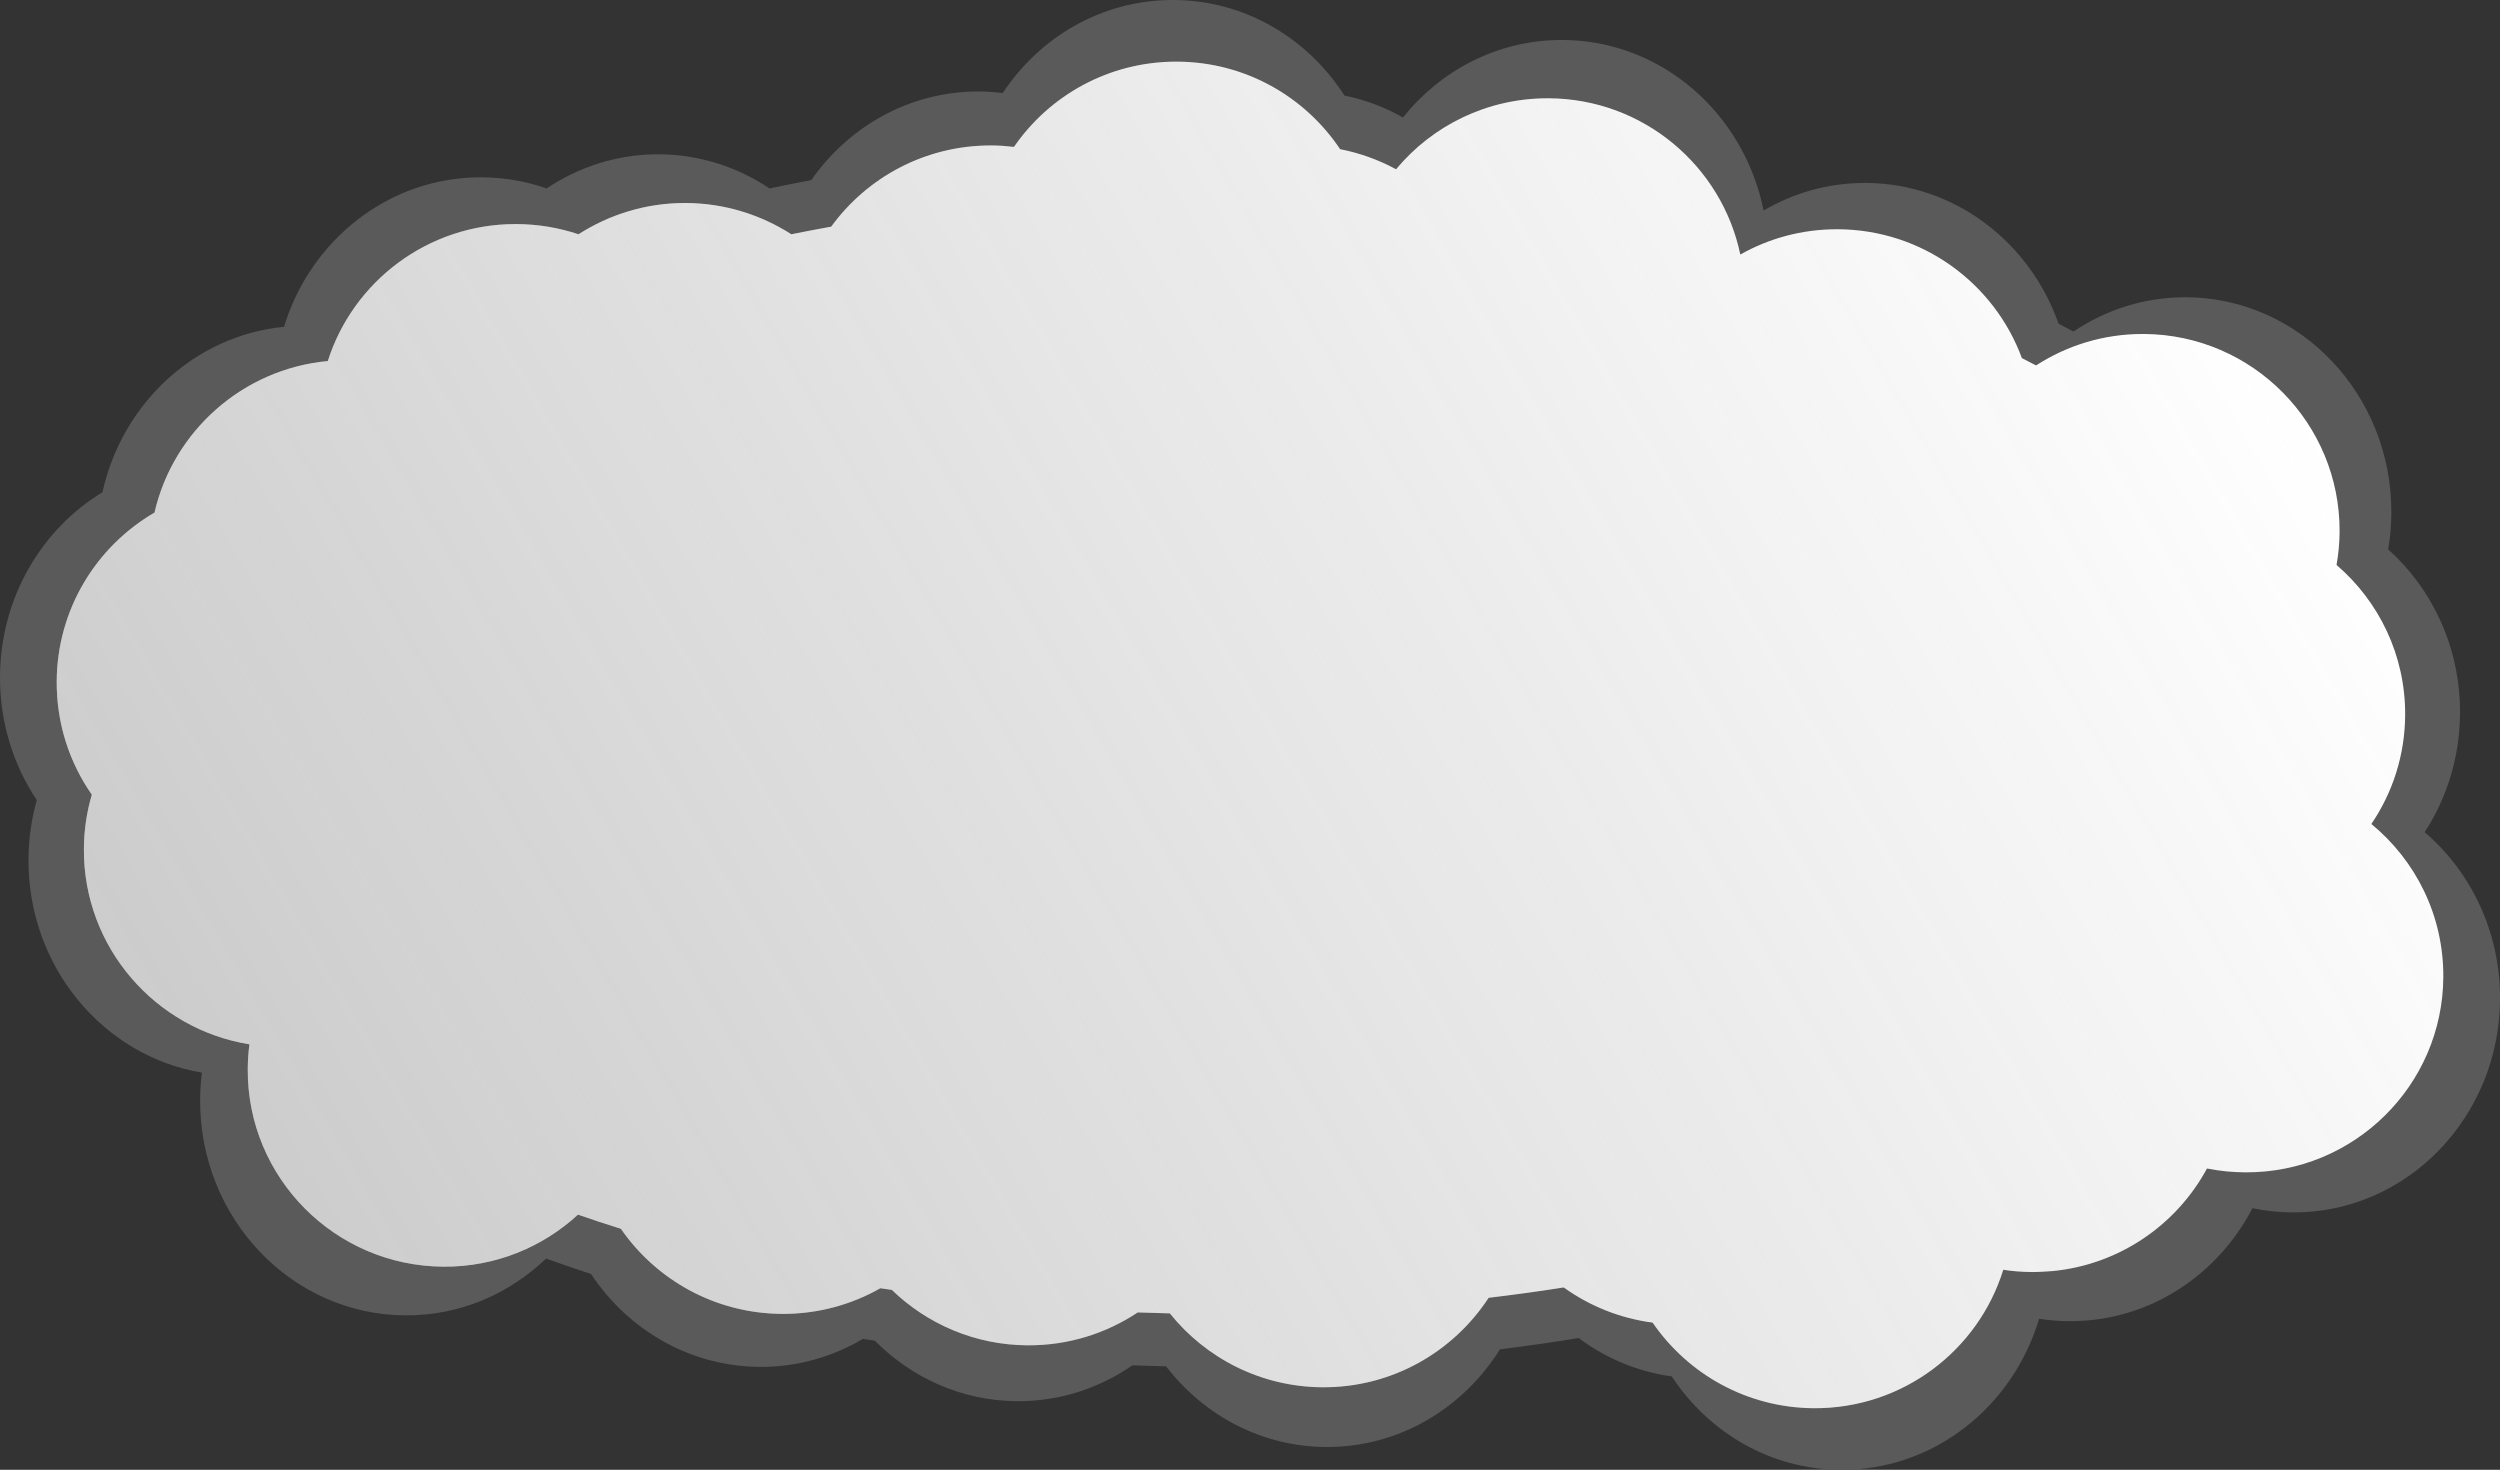 <?xml version="1.0" encoding="UTF-8"?>
<svg version="1.0" viewBox="0 0 441.53 259.59" xmlns="http://www.w3.org/2000/svg">
<rect x="0" y="0" width="441.53" height="259.59" fill="#333333" stroke="none"/>
<defs>
<linearGradient id="a" x1="138.39" x2="95.964" y1="133.12" y2="106.86" gradientTransform="matrix(1.442 0 0 -1.442 -60.903 1069.5)" gradientUnits="userSpaceOnUse">
<stop stop-color="#5a5a5a" offset="0"/>
<stop stop-color="#5a5a5a" stop-opacity="0" offset="1"/>
</linearGradient>
<linearGradient id="b" x1="-631.69" x2="441.36" y1="742.38" y2="116.09" gradientTransform="translate(-31.315 -41.416)" gradientUnits="userSpaceOnUse">
<stop stop-color="#5a5a5a" offset="0"/>
<stop stop-color="#5a5a5a" stop-opacity="0" offset="1"/>
</linearGradient>
</defs>
<g transform="translate(-1.76 -1.441)">
<path d="m208.89 1.441c-12.47 0-23.47 6.495-30.04 16.437-1.34-0.165-2.7-0.273-4.09-0.281h-0.22c-12.13 0-22.88 6.164-29.5 15.656-2.48 0.47-4.94 0.953-7.37 1.469-5.62-3.766-12.33-5.988-19.5-6.031h-0.19c-7.25 0-14.01 2.233-19.688 6.031-3.587-1.257-7.446-1.945-11.437-1.969h-0.188c-16.266 0-30.078 11.08-34.75 26.407-15.751 1.53-28.594 13.515-32.062 29.218-10.769 6.53-18.017 18.642-18.094 32.532-0.045 8.11 2.355 15.65 6.5 21.84-0.942 3.33-1.449 6.83-1.469 10.47-0.105 18.93 13.193 34.75 30.625 37.66-0.199 1.57-0.303 3.16-0.312 4.78-0.116 20.91 16.113 37.97 36.219 38.09 9.595 0.06 18.332-3.75 24.875-10.03 2.601 0.93 5.251 1.85 7.941 2.72 6.53 9.86 17.44 16.33 29.81 16.41 6.61 0.04 12.82-1.76 18.19-4.94 0.7 0.11 1.41 0.2 2.12 0.31 6.51 6.56 15.35 10.63 25.13 10.69 7.53 0.04 14.54-2.3 20.37-6.34 1.97 0.07 3.95 0.14 5.94 0.18 6.63 8.62 16.81 14.19 28.25 14.25 12.86 0.08 24.18-6.81 30.72-17.25 4.7-0.59 9.33-1.24 13.9-2 4.75 3.56 10.36 5.95 16.44 6.78 6.52 9.91 17.44 16.43 29.84 16.5 16.44 0.1 30.42-11.15 35.04-26.68 1.75 0.28 3.54 0.42 5.37 0.43 0.63 0.01 1.26-0.03 1.88-0.06s1.23-0.06 1.84-0.12c12.36-1.24 22.96-8.92 28.59-19.78 2.29 0.48 4.67 0.73 7.1 0.75 20.1 0.12 36.51-16.75 36.62-37.66 0.07-11.87-5.13-22.5-13.31-29.5 3.91-6 6.21-13.22 6.25-21 0.06-11.56-4.87-21.94-12.69-28.938 0.36-2.086 0.55-4.217 0.56-6.406 0.12-20.91-16.11-38.005-36.21-38.125h-0.22c-7.27 0-14.03 2.241-19.72 6.062-0.87-0.47-1.74-0.943-2.63-1.406-5.08-14.42-18.37-24.75-34-24.844h-0.22c-6.5 0-12.58 1.768-17.87 4.875-3.43-17.106-17.96-30.02-35.44-30.125l-0.22 4e-4c-11.26 0-21.34 5.321-28.03 13.688-3.18-1.81-6.67-3.121-10.34-3.875-6.49-10.116-17.53-16.8-30.1-16.875l-0.21-1e-4z" fill="url(#a)"/>
<path d="m209.5 12.328c-11.89 0-22.39 5.951-28.66 15.059-1.29-0.151-2.59-0.25-3.91-0.257h-0.21c-11.58 0-21.84 5.646-28.16 14.343-2.37 0.43-4.72 0.872-7.04 1.345-5.37-3.45-11.77-5.486-18.62-5.525h-0.18c-6.92 0-13.37 2.046-18.79 5.525-3.43-1.151-7.111-1.782-10.921-1.804h-0.179c-15.528 0-28.714 10.151-33.174 24.192-15.037 1.402-27.297 12.381-30.608 26.768-10.28 5.981-17.2 17.076-17.273 29.806-0.043 7.43 2.248 14.34 6.205 20.01-0.899 3.05-1.383 6.25-1.402 9.59-0.1 17.34 12.594 31.83 29.236 34.5-0.19 1.43-0.29 2.89-0.298 4.38-0.111 19.15 15.382 34.78 34.576 34.89 9.159 0.06 17.5-3.44 23.748-9.19 2.48 0.86 5.01 1.7 7.58 2.5 6.23 9.02 16.65 14.96 28.46 15.03 6.31 0.03 12.24-1.62 17.36-4.53 0.67 0.11 1.35 0.19 2.03 0.29 6.21 6.01 14.65 9.74 23.98 9.79 7.19 0.04 13.89-2.11 19.45-5.81 1.89 0.06 3.77 0.13 5.67 0.17 6.33 7.9 16.05 12.99 26.97 13.05 12.27 0.07 23.08-6.24 29.33-15.8 4.48-0.54 8.91-1.14 13.27-1.83 4.53 3.26 9.89 5.45 15.69 6.21 6.23 9.07 16.65 15.05 28.49 15.12 15.69 0.09 29.04-10.22 33.44-24.45 1.68 0.26 3.39 0.39 5.14 0.4 0.6 0 1.19-0.03 1.79-0.06 0.59-0.02 1.17-0.06 1.76-0.11 11.8-1.13 21.92-8.17 27.29-18.12 2.19 0.44 4.46 0.67 6.77 0.68 19.2 0.11 34.86-15.34 34.97-34.5 0.06-10.87-4.9-20.61-12.71-27.02 3.73-5.49 5.93-12.11 5.97-19.24 0.06-10.59-4.65-20.1-12.12-26.51 0.34-1.91 0.53-3.863 0.54-5.868 0.11-19.156-15.38-34.817-34.57-34.927h-0.21c-6.95 0-13.4 2.053-18.83 5.554-0.83-0.431-1.66-0.865-2.5-1.289-4.86-13.21-17.54-22.674-32.46-22.759h-0.21c-6.21 0-12.02 1.619-17.06 4.466-3.28-15.672-17.15-27.503-33.83-27.598h-0.21c-10.76 0-20.38 4.874-26.76 12.539-3.05-1.658-6.37-2.859-9.88-3.55-6.2-9.267-16.73-15.391-28.73-15.46h-0.21z" fill="#fff"/>
<path d="m209.5 12.328c-11.89 0-22.39 5.951-28.66 15.059-1.29-0.151-2.59-0.25-3.91-0.257h-0.21c-11.58 0-21.84 5.646-28.16 14.343-2.37 0.43-4.72 0.872-7.04 1.345-5.37-3.45-11.77-5.486-18.62-5.525h-0.18c-6.92 0-13.37 2.046-18.79 5.525-3.43-1.151-7.111-1.782-10.921-1.804h-0.179c-15.528 0-28.714 10.151-33.174 24.192-15.037 1.402-27.297 12.381-30.608 26.768-10.28 5.981-17.2 17.076-17.273 29.806-0.043 7.43 2.248 14.34 6.205 20.01-0.899 3.05-1.383 6.25-1.402 9.59-0.1 17.34 12.594 31.83 29.236 34.5-0.19 1.43-0.29 2.89-0.298 4.38-0.111 19.15 15.382 34.78 34.576 34.89 9.159 0.06 17.5-3.44 23.748-9.19 2.48 0.86 5.01 1.7 7.58 2.5 6.23 9.02 16.65 14.96 28.46 15.03 6.31 0.03 12.24-1.62 17.36-4.53 0.67 0.11 1.35 0.19 2.03 0.29 6.21 6.01 14.65 9.74 23.98 9.79 7.19 0.04 13.89-2.11 19.45-5.81 1.89 0.06 3.77 0.13 5.67 0.17 6.33 7.9 16.05 12.99 26.97 13.05 12.27 0.07 23.08-6.24 29.33-15.8 4.48-0.54 8.91-1.14 13.27-1.83 4.53 3.26 9.89 5.45 15.69 6.21 6.23 9.07 16.65 15.05 28.49 15.12 15.69 0.09 29.04-10.22 33.44-24.45 1.68 0.26 3.39 0.39 5.14 0.4 0.6 0 1.19-0.03 1.79-0.06 0.59-0.02 1.17-0.06 1.76-0.11 11.8-1.13 21.92-8.17 27.29-18.12 2.19 0.44 4.46 0.67 6.77 0.68 19.2 0.11 34.86-15.34 34.97-34.5 0.06-10.87-4.9-20.61-12.71-27.02 3.73-5.49 5.93-12.11 5.97-19.24 0.06-10.59-4.65-20.1-12.12-26.51 0.34-1.91 0.53-3.863 0.54-5.868 0.11-19.156-15.38-34.817-34.57-34.927h-0.21c-6.95 0-13.4 2.053-18.83 5.554-0.83-0.431-1.66-0.865-2.5-1.289-4.86-13.21-17.54-22.674-32.46-22.759h-0.21c-6.21 0-12.02 1.619-17.06 4.466-3.28-15.672-17.15-27.503-33.83-27.598h-0.21c-10.76 0-20.38 4.874-26.76 12.539-3.05-1.658-6.37-2.859-9.88-3.55-6.2-9.267-16.73-15.391-28.73-15.46h-0.21z" fill="url(#b)"/>
</g>
</svg>
